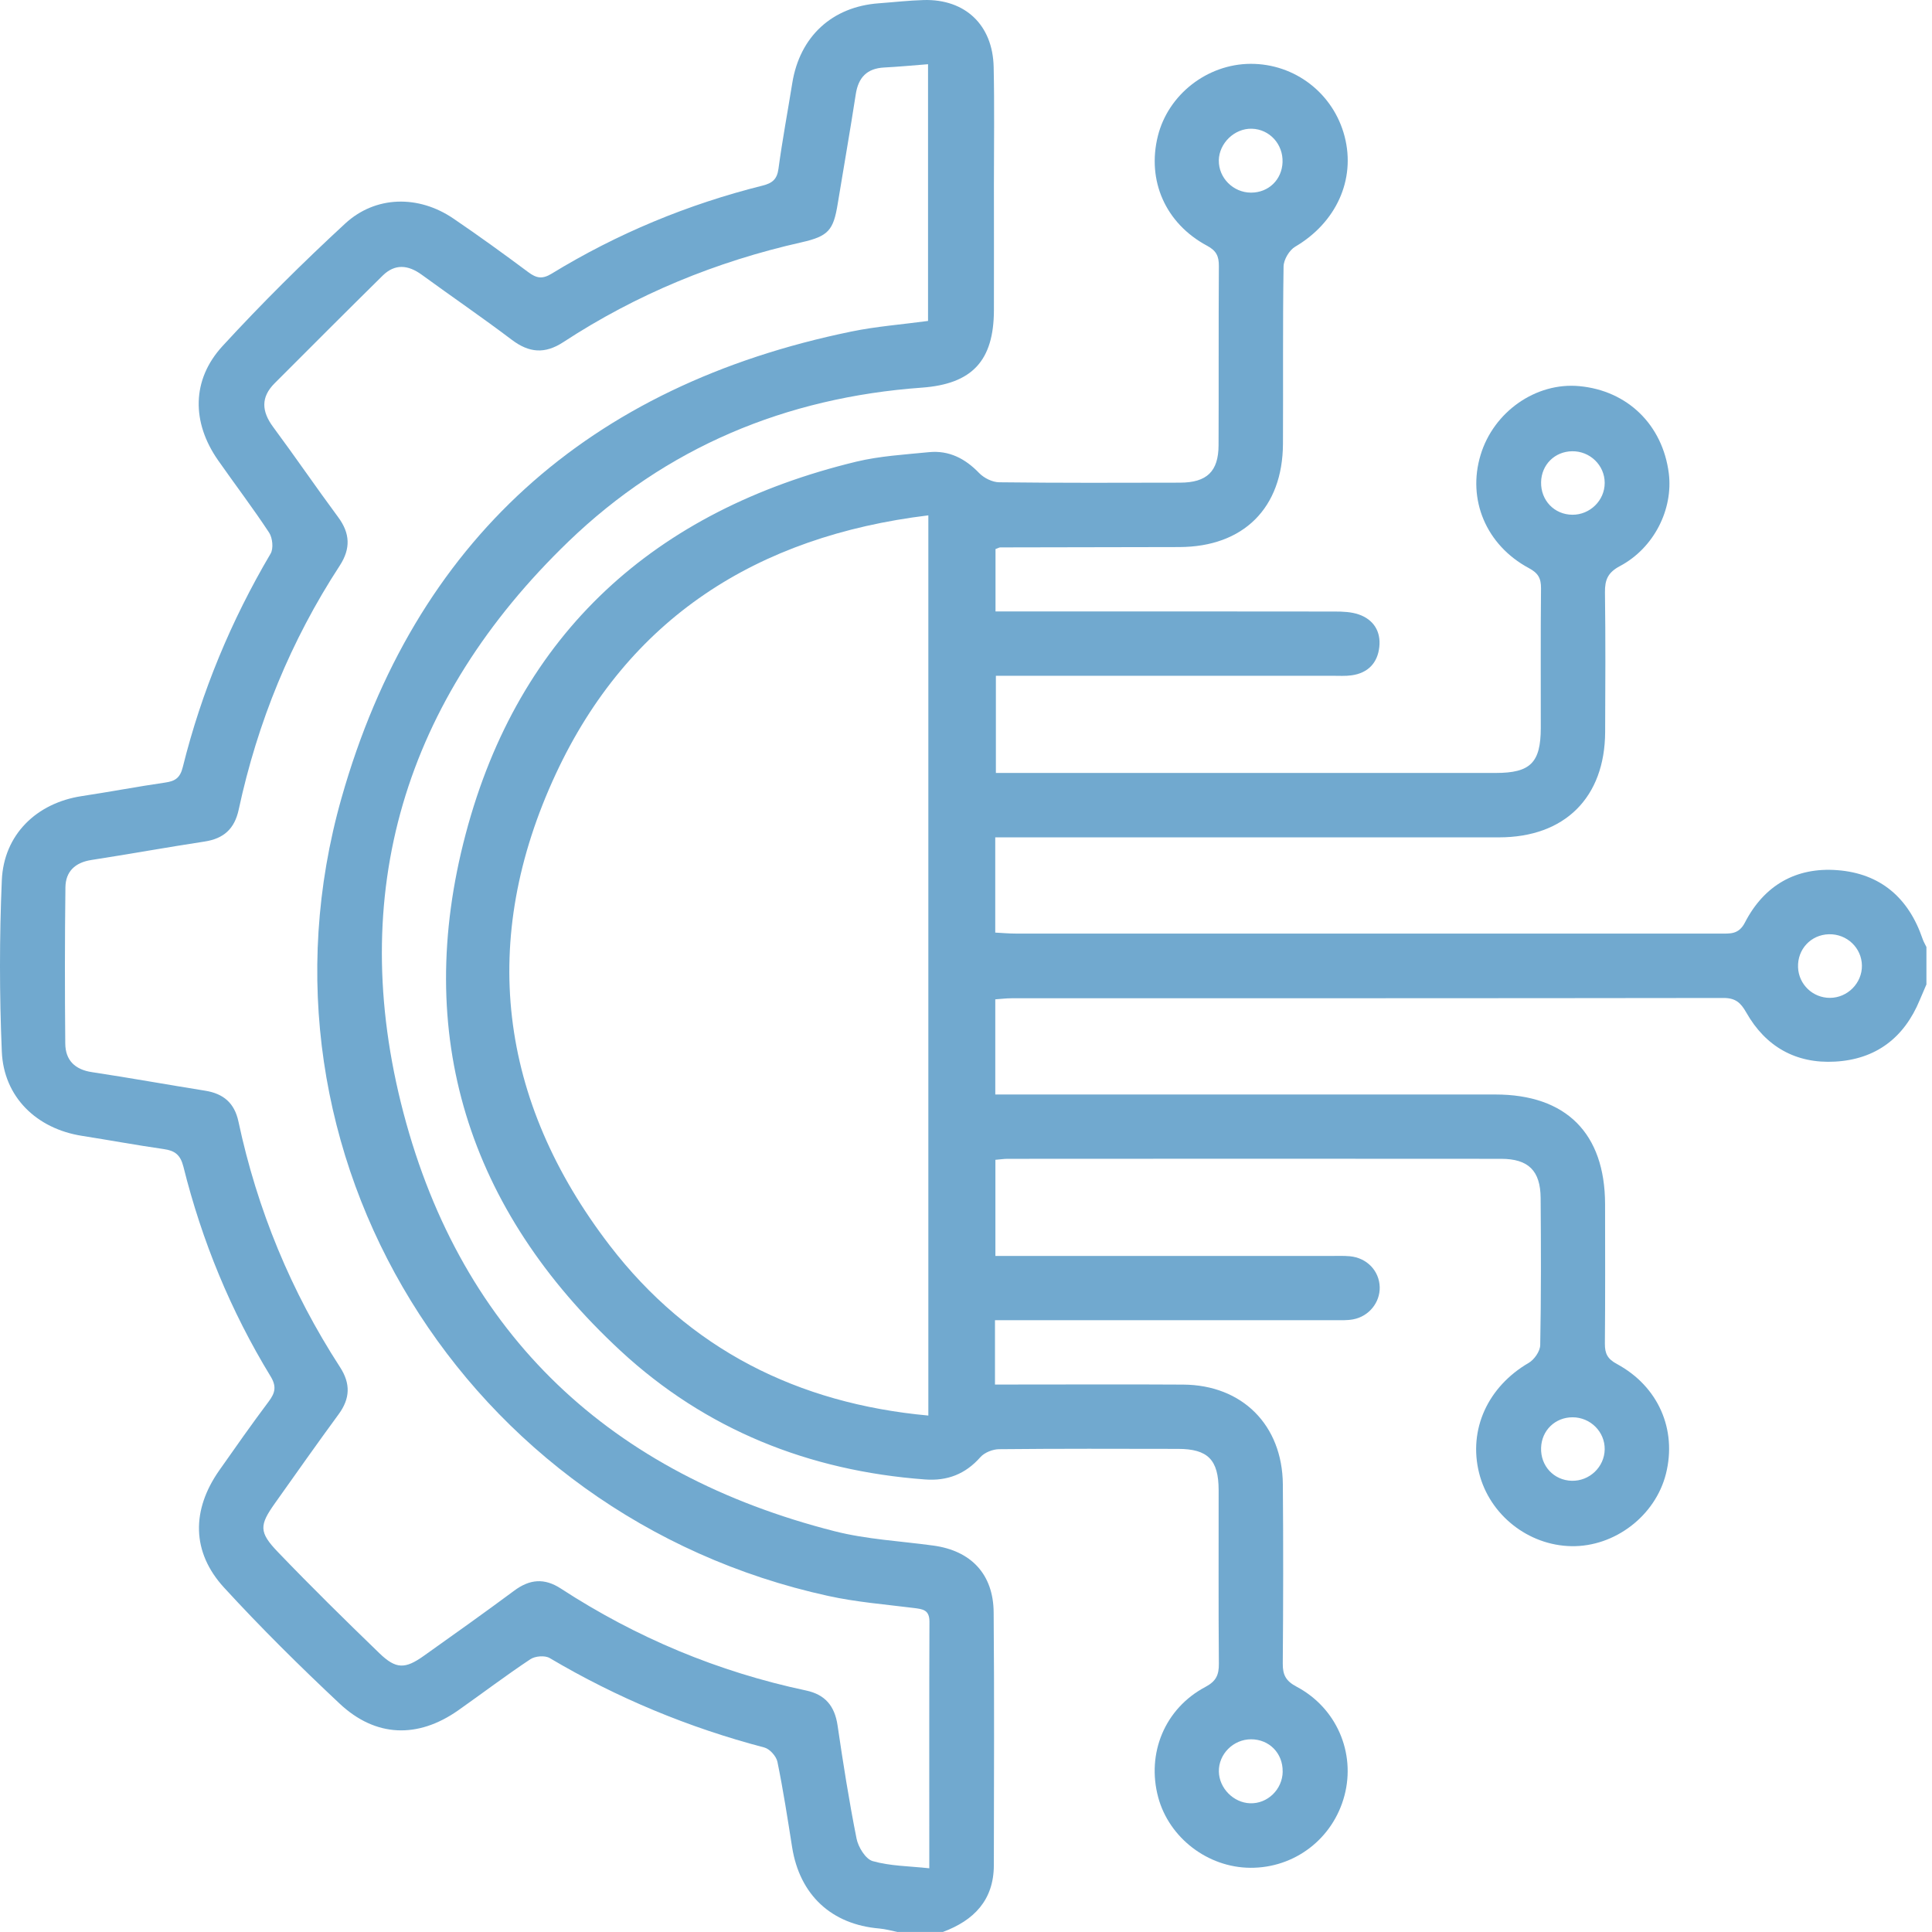 <svg width="51" height="51" viewBox="0 0 51 51" fill="none" xmlns="http://www.w3.org/2000/svg">
<path d="M50.849 25.995C50.792 26.13 50.733 26.263 50.677 26.397C50.264 27.399 49.515 27.965 48.44 28.024C47.408 28.082 46.607 27.629 46.097 26.727C45.949 26.466 45.811 26.344 45.496 26.344C39.23 26.353 32.963 26.351 26.697 26.352C26.567 26.352 26.438 26.368 26.273 26.38V28.892H26.841C31.051 28.892 35.262 28.892 39.473 28.892C41.341 28.892 42.365 29.916 42.37 31.782C42.371 33.01 42.376 34.239 42.365 35.467C42.363 35.73 42.433 35.872 42.682 36.006C43.777 36.597 44.27 37.737 43.977 38.904C43.698 40.013 42.626 40.835 41.482 40.815C40.342 40.796 39.324 39.99 39.046 38.889C38.755 37.736 39.276 36.605 40.352 35.978C40.5 35.893 40.655 35.67 40.658 35.507C40.683 34.213 40.679 32.918 40.669 31.622C40.663 30.904 40.346 30.591 39.627 30.59C35.283 30.586 30.941 30.587 26.597 30.59C26.502 30.59 26.405 30.606 26.276 30.616V33.154H26.833C29.6 33.154 32.369 33.154 35.137 33.154C35.303 33.154 35.469 33.147 35.634 33.162C36.083 33.204 36.41 33.547 36.421 33.977C36.431 34.38 36.139 34.748 35.723 34.827C35.562 34.858 35.394 34.85 35.227 34.85C32.427 34.85 29.624 34.85 26.823 34.85H26.265V36.548C26.455 36.548 26.632 36.548 26.809 36.548C28.284 36.548 29.76 36.541 31.235 36.55C32.791 36.56 33.85 37.616 33.864 39.182C33.877 40.759 33.875 42.337 33.862 43.914C33.859 44.217 33.948 44.377 34.226 44.524C35.282 45.084 35.787 46.267 35.492 47.393C35.193 48.533 34.179 49.313 33.005 49.305C31.883 49.298 30.864 48.517 30.574 47.446C30.261 46.283 30.748 45.098 31.821 44.53C32.104 44.379 32.178 44.213 32.175 43.915C32.162 42.388 32.171 40.86 32.169 39.333C32.167 38.534 31.884 38.248 31.099 38.247C29.525 38.244 27.95 38.239 26.374 38.255C26.205 38.256 25.988 38.343 25.879 38.466C25.483 38.915 25.004 39.098 24.418 39.054C21.356 38.828 18.63 37.741 16.379 35.656C12.357 31.93 10.89 27.307 12.294 22.011C13.698 16.711 17.284 13.474 22.603 12.187C23.226 12.037 23.88 12 24.522 11.936C25.053 11.884 25.479 12.105 25.848 12.488C25.976 12.62 26.198 12.73 26.378 12.731C27.97 12.75 29.561 12.745 31.152 12.741C31.858 12.739 32.165 12.445 32.167 11.753C32.174 10.177 32.165 8.599 32.175 7.022C32.177 6.76 32.106 6.615 31.86 6.485C30.764 5.896 30.271 4.766 30.565 3.589C30.839 2.493 31.869 1.691 33.01 1.685C34.182 1.68 35.2 2.465 35.495 3.603C35.791 4.747 35.267 5.879 34.19 6.512C34.034 6.604 33.886 6.854 33.883 7.034C33.859 8.595 33.875 10.155 33.867 11.716C33.859 13.411 32.824 14.437 31.131 14.441C29.556 14.445 27.982 14.446 26.407 14.45C26.377 14.45 26.346 14.47 26.279 14.494V16.14C26.474 16.14 26.652 16.14 26.83 16.14C29.631 16.14 32.433 16.139 35.234 16.143C35.447 16.143 35.671 16.152 35.868 16.22C36.257 16.354 36.453 16.666 36.411 17.072C36.368 17.495 36.115 17.767 35.679 17.827C35.516 17.85 35.348 17.839 35.182 17.839C32.415 17.839 29.645 17.839 26.878 17.839H26.289V20.404H26.803C31.03 20.404 35.258 20.404 39.485 20.404C40.399 20.404 40.671 20.133 40.673 19.218C40.675 17.99 40.666 16.76 40.679 15.532C40.682 15.266 40.604 15.128 40.359 14.997C39.228 14.39 38.727 13.185 39.084 12.009C39.429 10.867 40.548 10.086 41.689 10.193C42.962 10.31 43.889 11.215 44.052 12.493C44.171 13.444 43.662 14.465 42.763 14.943C42.444 15.112 42.363 15.305 42.367 15.637C42.384 16.865 42.377 18.095 42.372 19.323C42.364 21.054 41.305 22.104 39.57 22.104C35.343 22.105 31.115 22.104 26.888 22.104H26.272V24.618C26.457 24.628 26.633 24.644 26.809 24.644C33.008 24.644 39.208 24.644 45.408 24.644C45.667 24.644 45.897 24.674 46.062 24.352C46.566 23.376 47.403 22.887 48.498 22.97C49.638 23.056 50.382 23.7 50.751 24.782C50.776 24.858 50.819 24.927 50.853 24.999V25.995H50.849ZM24.506 13.604C19.971 14.156 16.583 16.328 14.673 20.427C12.634 24.806 13.152 29.044 16.096 32.878C18.196 35.612 21.054 37.051 24.506 37.367V13.604ZM32.174 4.235C32.167 4.696 32.555 5.085 33.025 5.085C33.487 5.085 33.839 4.744 33.856 4.283C33.873 3.805 33.514 3.412 33.046 3.398C32.591 3.384 32.181 3.778 32.173 4.235H32.174ZM33.859 46.765C33.866 46.281 33.505 45.913 33.025 45.913C32.557 45.913 32.166 46.304 32.175 46.765C32.183 47.204 32.561 47.587 32.999 47.602C33.46 47.618 33.854 47.236 33.86 46.765H33.859ZM48.278 24.662C47.803 24.674 47.445 25.059 47.464 25.536C47.482 25.987 47.852 26.341 48.304 26.341C48.771 26.341 49.157 25.95 49.15 25.487C49.143 25.019 48.753 24.65 48.278 24.662ZM42.36 12.746C42.36 12.282 41.971 11.905 41.501 11.912C41.042 11.918 40.691 12.266 40.681 12.726C40.67 13.208 41.03 13.584 41.505 13.588C41.972 13.592 42.361 13.21 42.36 12.747V12.746ZM42.36 38.26C42.367 37.796 41.983 37.413 41.512 37.413C41.054 37.413 40.697 37.757 40.681 38.215C40.663 38.697 41.017 39.077 41.491 39.089C41.96 39.1 42.353 38.724 42.36 38.26Z" fill="#71A9CF"/>
<path d="M23.695 51C23.535 50.968 23.375 50.922 23.213 50.908C21.947 50.802 21.11 50.021 20.91 48.761C20.791 48.008 20.675 47.253 20.522 46.507C20.492 46.361 20.319 46.167 20.177 46.13C18.178 45.605 16.29 44.822 14.511 43.769C14.386 43.694 14.127 43.715 14.001 43.799C13.352 44.23 12.732 44.701 12.094 45.15C11.031 45.896 9.916 45.864 8.965 44.971C7.915 43.986 6.888 42.97 5.914 41.908C5.055 40.971 5.052 39.861 5.791 38.81C6.22 38.199 6.649 37.588 7.097 36.991C7.266 36.765 7.303 36.594 7.142 36.331C6.091 34.608 5.33 32.757 4.842 30.799C4.762 30.481 4.615 30.374 4.318 30.332C3.597 30.229 2.881 30.096 2.161 29.983C0.966 29.795 0.098 28.959 0.048 27.76C-0.016 26.255 -0.016 24.742 0.048 23.237C0.1 22.03 0.966 21.196 2.159 21.015C2.895 20.904 3.627 20.764 4.365 20.657C4.627 20.62 4.756 20.53 4.825 20.25C5.32 18.26 6.1 16.384 7.143 14.615C7.223 14.481 7.195 14.2 7.105 14.062C6.677 13.411 6.204 12.79 5.757 12.151C5.057 11.149 5.054 10.026 5.877 9.132C6.907 8.012 7.991 6.936 9.11 5.903C9.916 5.159 11.052 5.147 11.964 5.766C12.636 6.222 13.294 6.699 13.945 7.184C14.159 7.344 14.314 7.375 14.559 7.226C16.294 6.165 18.154 5.394 20.128 4.9C20.389 4.835 20.513 4.732 20.55 4.453C20.652 3.697 20.793 2.947 20.914 2.194C21.112 0.964 21.964 0.177 23.197 0.087C23.593 0.058 23.989 0.012 24.386 0.001C25.477 -0.028 26.205 0.657 26.23 1.765C26.253 2.794 26.237 3.824 26.237 4.853C26.237 5.966 26.24 7.078 26.237 8.19C26.233 9.519 25.667 10.137 24.332 10.233C20.745 10.492 17.587 11.807 15.004 14.297C10.682 18.466 9.127 23.579 10.651 29.379C12.198 35.261 16.14 38.922 22.033 40.421C22.878 40.636 23.766 40.68 24.635 40.799C25.631 40.933 26.223 41.552 26.23 42.565C26.249 44.789 26.238 47.014 26.235 49.237C26.233 50.16 25.708 50.695 24.89 50.999H23.697L23.695 51ZM24.499 1.695C24.089 1.727 23.715 1.763 23.339 1.782C22.885 1.806 22.658 2.045 22.59 2.488C22.441 3.455 22.271 4.418 22.113 5.383C22 6.079 21.868 6.236 21.156 6.397C18.905 6.904 16.803 7.767 14.871 9.031C14.382 9.351 13.966 9.315 13.509 8.969C12.729 8.379 11.921 7.827 11.131 7.251C10.773 6.991 10.425 6.957 10.101 7.276C9.146 8.218 8.198 9.168 7.25 10.117C6.879 10.487 6.907 10.861 7.21 11.271C7.792 12.057 8.344 12.864 8.926 13.651C9.244 14.079 9.26 14.482 8.968 14.932C7.677 16.911 6.798 19.063 6.301 21.372C6.191 21.881 5.905 22.138 5.399 22.215C4.401 22.367 3.407 22.548 2.409 22.702C1.982 22.769 1.733 23.006 1.727 23.422C1.71 24.797 1.71 26.172 1.723 27.548C1.727 27.986 1.976 28.235 2.428 28.302C3.427 28.453 4.421 28.633 5.417 28.792C5.896 28.869 6.189 29.114 6.294 29.605C6.79 31.931 7.683 34.096 8.977 36.091C9.257 36.524 9.244 36.916 8.941 37.33C8.372 38.106 7.818 38.892 7.262 39.676C6.844 40.263 6.83 40.444 7.339 40.973C8.21 41.881 9.108 42.764 10.013 43.639C10.453 44.065 10.694 44.063 11.192 43.707C11.989 43.141 12.786 42.574 13.572 41.991C13.981 41.686 14.368 41.649 14.805 41.934C16.797 43.23 18.953 44.132 21.278 44.625C21.785 44.733 22.033 45.035 22.109 45.542C22.256 46.543 22.413 47.543 22.611 48.535C22.656 48.761 22.85 49.076 23.038 49.129C23.499 49.26 23.997 49.26 24.531 49.318C24.531 47.084 24.527 44.945 24.535 42.805C24.535 42.491 24.353 42.477 24.123 42.447C23.368 42.352 22.604 42.292 21.864 42.129C12.274 40.032 6.351 30.463 9.014 21.069C10.941 14.27 15.543 10.175 22.473 8.752C23.132 8.616 23.807 8.566 24.498 8.472V1.695H24.499Z" fill="#71A9CF"/>
</svg>
